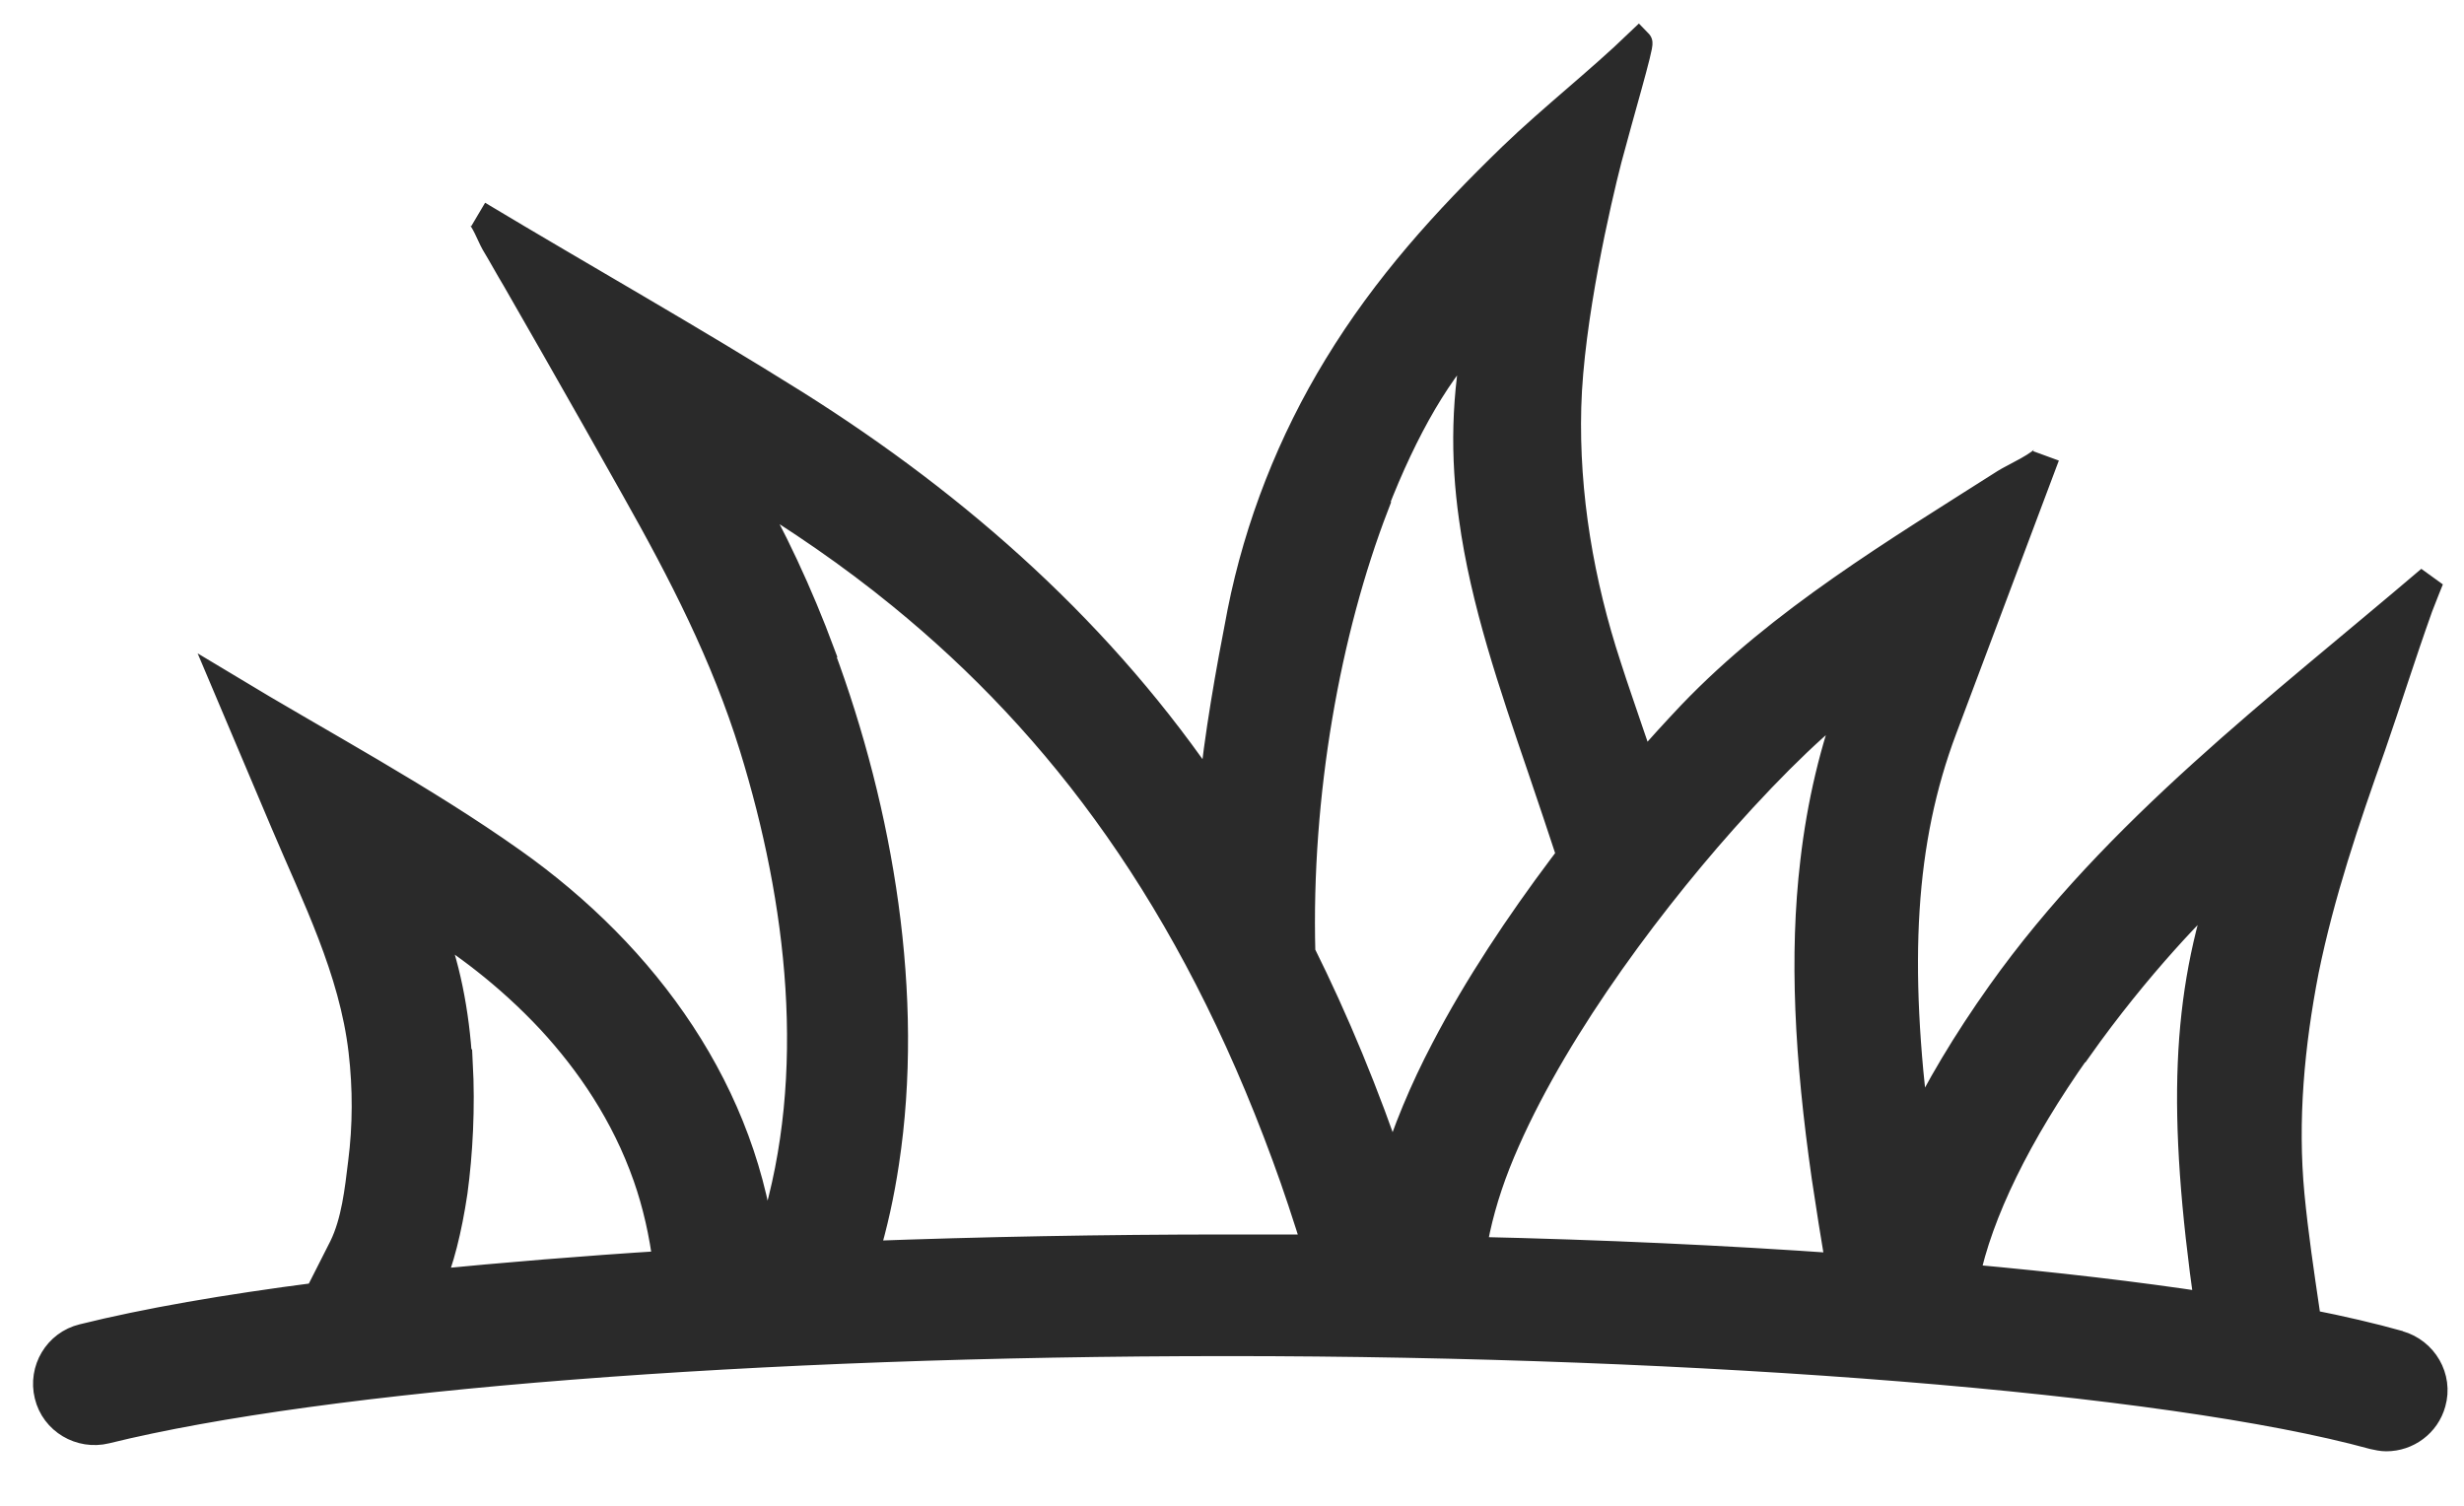 <svg width="36" height="22" viewBox="0 0 36 22" fill="none" xmlns="http://www.w3.org/2000/svg">
<path fill-rule="evenodd" clip-rule="evenodd" d="M35.053 19.641C34.655 19.529 34.209 19.425 33.714 19.328L33.693 19.168C33.609 18.597 33.525 18.034 33.47 17.463C33.365 16.365 33.47 15.259 33.679 14.181C33.909 13.054 34.272 11.983 34.655 10.905C34.892 10.223 35.081 9.611 35.346 8.867C35.401 8.721 35.506 8.463 35.506 8.463C33.295 10.348 30.924 12.129 29.229 14.514C28.72 15.231 28.315 15.912 28.002 16.566C27.681 14.069 27.778 12.289 28.392 10.654L29.892 6.662C29.85 6.78 29.41 6.975 29.292 7.051C27.709 8.06 26.028 9.061 24.709 10.438C24.479 10.682 24.235 10.946 23.991 11.232C23.935 11.072 23.886 10.905 23.831 10.752C23.712 10.397 23.593 10.063 23.489 9.736C23.091 8.526 22.868 7.232 22.903 5.945C22.938 4.659 23.342 2.92 23.496 2.322C23.663 1.689 23.97 0.652 23.942 0.624C23.356 1.188 22.68 1.716 22.094 2.28C21.117 3.226 20.253 4.179 19.541 5.347C18.865 6.453 18.384 7.677 18.132 8.943C17.958 9.84 17.798 10.731 17.707 11.642C16.124 9.277 14.017 7.406 11.618 5.897C10.098 4.944 8.528 4.06 6.987 3.135C7.071 3.184 7.168 3.448 7.224 3.546C7.329 3.72 7.426 3.9 7.531 4.074C7.726 4.415 7.922 4.756 8.117 5.097C8.507 5.778 8.891 6.46 9.275 7.142C9.965 8.366 10.586 9.569 11.004 10.918C11.695 13.158 12.002 15.69 11.304 17.964L11.172 18.389C11.172 18.389 11.158 18.389 11.151 18.389C10.9 15.975 9.435 13.965 7.489 12.588C6.164 11.649 4.706 10.877 3.311 10.035C3.59 10.696 3.869 11.35 4.148 12.011C4.609 13.102 5.153 14.167 5.292 15.356C5.355 15.899 5.355 16.448 5.285 16.991C5.236 17.394 5.187 17.853 5.006 18.222L4.643 18.938C3.297 19.112 2.133 19.314 1.212 19.543C0.835 19.634 0.612 20.016 0.703 20.385C0.793 20.76 1.177 20.983 1.547 20.893C4.734 20.107 11.018 19.613 17.944 19.613C24.87 19.613 31.663 20.148 34.676 20.976C34.739 20.99 34.802 21.004 34.864 21.004C35.171 21.004 35.45 20.802 35.534 20.496C35.639 20.128 35.416 19.745 35.046 19.641H35.053ZM30.366 15.321C31.217 14.118 32.123 13.179 32.521 12.838C31.928 14.563 31.858 16.232 32.263 19.084C31.217 18.924 30.024 18.785 28.72 18.667C28.915 17.721 29.473 16.573 30.359 15.321H30.366ZM25.177 11.983C25.951 11.113 26.655 10.445 27.081 10.167C26.788 10.946 26.6 11.746 26.502 12.595C26.341 13.958 26.418 15.447 26.669 17.199C26.732 17.623 26.802 18.062 26.878 18.514C25.212 18.396 23.405 18.312 21.515 18.27C21.578 17.867 21.696 17.436 21.871 16.991C22.547 15.287 23.942 13.374 25.177 11.983ZM20.085 7.378C20.518 6.258 21.041 5.347 21.606 4.812C21.396 5.771 21.39 6.683 21.515 7.566C21.683 8.79 22.094 9.986 22.526 11.252C22.666 11.663 22.805 12.08 22.945 12.504C22.903 12.553 22.868 12.602 22.826 12.657C22.199 13.492 21.585 14.41 21.104 15.335C20.797 15.919 20.539 16.532 20.35 17.157C19.953 15.975 19.506 14.904 19.018 13.923C18.955 11.6 19.388 9.214 20.092 7.385L20.085 7.378ZM12.002 9.548C11.674 8.665 11.283 7.83 10.851 7.086C11.66 7.573 12.434 8.102 13.166 8.7C15.503 10.605 17.407 13.144 18.781 16.886C18.941 17.317 19.088 17.77 19.234 18.236C18.809 18.236 18.377 18.236 17.944 18.236C16.117 18.236 14.338 18.27 12.636 18.333C12.769 17.895 12.867 17.443 12.936 16.984C13.306 14.556 12.86 11.878 11.995 9.555L12.002 9.548ZM6.701 15.53C6.659 14.8 6.52 14.069 6.262 13.457C6.736 13.742 7.412 14.229 8.047 14.911C8.605 15.516 9.128 16.274 9.449 17.192C9.588 17.589 9.686 18.02 9.742 18.472C8.514 18.549 7.357 18.646 6.289 18.75C6.429 18.437 6.548 17.971 6.631 17.415C6.708 16.845 6.743 16.184 6.708 15.53H6.701Z" fill="#2A2A2A"/>
<path fill-rule="evenodd" clip-rule="evenodd" d="M35.053 19.641C34.655 19.529 34.209 19.425 33.714 19.328L33.693 19.168C33.609 18.597 33.525 18.034 33.47 17.463C33.365 16.365 33.47 15.259 33.679 14.181C33.909 13.054 34.272 11.983 34.655 10.905C34.892 10.223 35.081 9.611 35.346 8.867C35.401 8.721 35.506 8.463 35.506 8.463C33.295 10.348 30.924 12.129 29.229 14.514C28.72 15.231 28.315 15.912 28.002 16.566C27.681 14.069 27.778 12.289 28.392 10.654L29.892 6.662C29.85 6.78 29.41 6.975 29.292 7.051C27.709 8.06 26.028 9.061 24.709 10.438C24.479 10.682 24.235 10.946 23.991 11.232C23.935 11.072 23.886 10.905 23.831 10.752C23.712 10.397 23.593 10.063 23.489 9.736C23.091 8.526 22.868 7.232 22.903 5.945C22.938 4.659 23.342 2.92 23.496 2.322C23.663 1.689 23.97 0.652 23.942 0.624C23.356 1.188 22.68 1.716 22.094 2.28C21.117 3.226 20.253 4.179 19.541 5.347C18.865 6.453 18.384 7.677 18.132 8.943C17.958 9.84 17.798 10.731 17.707 11.642C16.124 9.277 14.017 7.406 11.618 5.897C10.098 4.944 8.528 4.06 6.987 3.135C7.071 3.184 7.168 3.448 7.224 3.546C7.329 3.72 7.426 3.9 7.531 4.074C7.726 4.415 7.922 4.756 8.117 5.097C8.507 5.778 8.891 6.46 9.275 7.142C9.965 8.366 10.586 9.569 11.004 10.918C11.695 13.158 12.002 15.69 11.304 17.964L11.172 18.389C11.172 18.389 11.158 18.389 11.151 18.389C10.9 15.975 9.435 13.965 7.489 12.588C6.164 11.649 4.706 10.877 3.311 10.035C3.59 10.696 3.869 11.35 4.148 12.011C4.609 13.102 5.153 14.167 5.292 15.356C5.355 15.899 5.355 16.448 5.285 16.991C5.236 17.394 5.187 17.853 5.006 18.222L4.643 18.938C3.297 19.112 2.133 19.314 1.212 19.543C0.835 19.634 0.612 20.016 0.703 20.385C0.793 20.76 1.177 20.983 1.547 20.893C4.734 20.107 11.018 19.613 17.944 19.613C24.87 19.613 31.663 20.148 34.676 20.976C34.739 20.99 34.802 21.004 34.864 21.004C35.171 21.004 35.45 20.802 35.534 20.496C35.639 20.128 35.416 19.745 35.046 19.641H35.053ZM30.366 15.321C31.217 14.118 32.123 13.179 32.521 12.838C31.928 14.563 31.858 16.232 32.263 19.084C31.217 18.924 30.024 18.785 28.72 18.667C28.915 17.721 29.473 16.573 30.359 15.321H30.366ZM25.177 11.983C25.951 11.113 26.655 10.445 27.081 10.167C26.788 10.946 26.6 11.746 26.502 12.595C26.341 13.958 26.418 15.447 26.669 17.199C26.732 17.623 26.802 18.062 26.878 18.514C25.212 18.396 23.405 18.312 21.515 18.27C21.578 17.867 21.696 17.436 21.871 16.991C22.547 15.287 23.942 13.374 25.177 11.983ZM20.085 7.378C20.518 6.258 21.041 5.347 21.606 4.812C21.396 5.771 21.39 6.683 21.515 7.566C21.683 8.79 22.094 9.986 22.526 11.252C22.666 11.663 22.805 12.08 22.945 12.504C22.903 12.553 22.868 12.602 22.826 12.657C22.199 13.492 21.585 14.41 21.104 15.335C20.797 15.919 20.539 16.532 20.35 17.157C19.953 15.975 19.506 14.904 19.018 13.923C18.955 11.6 19.388 9.214 20.092 7.385L20.085 7.378ZM12.002 9.548C11.674 8.665 11.283 7.83 10.851 7.086C11.66 7.573 12.434 8.102 13.166 8.7C15.503 10.605 17.407 13.144 18.781 16.886C18.941 17.317 19.088 17.77 19.234 18.236C18.809 18.236 18.377 18.236 17.944 18.236C16.117 18.236 14.338 18.27 12.636 18.333C12.769 17.895 12.867 17.443 12.936 16.984C13.306 14.556 12.86 11.878 11.995 9.555L12.002 9.548ZM6.701 15.53C6.659 14.8 6.52 14.069 6.262 13.457C6.736 13.742 7.412 14.229 8.047 14.911C8.605 15.516 9.128 16.274 9.449 17.192C9.588 17.589 9.686 18.02 9.742 18.472C8.514 18.549 7.357 18.646 6.289 18.75C6.429 18.437 6.548 17.971 6.631 17.415C6.708 16.845 6.743 16.184 6.708 15.53H6.701Z" stroke="#2A2A2A" stroke-width="0.4" stroke-linecap="round"/>
</svg>
